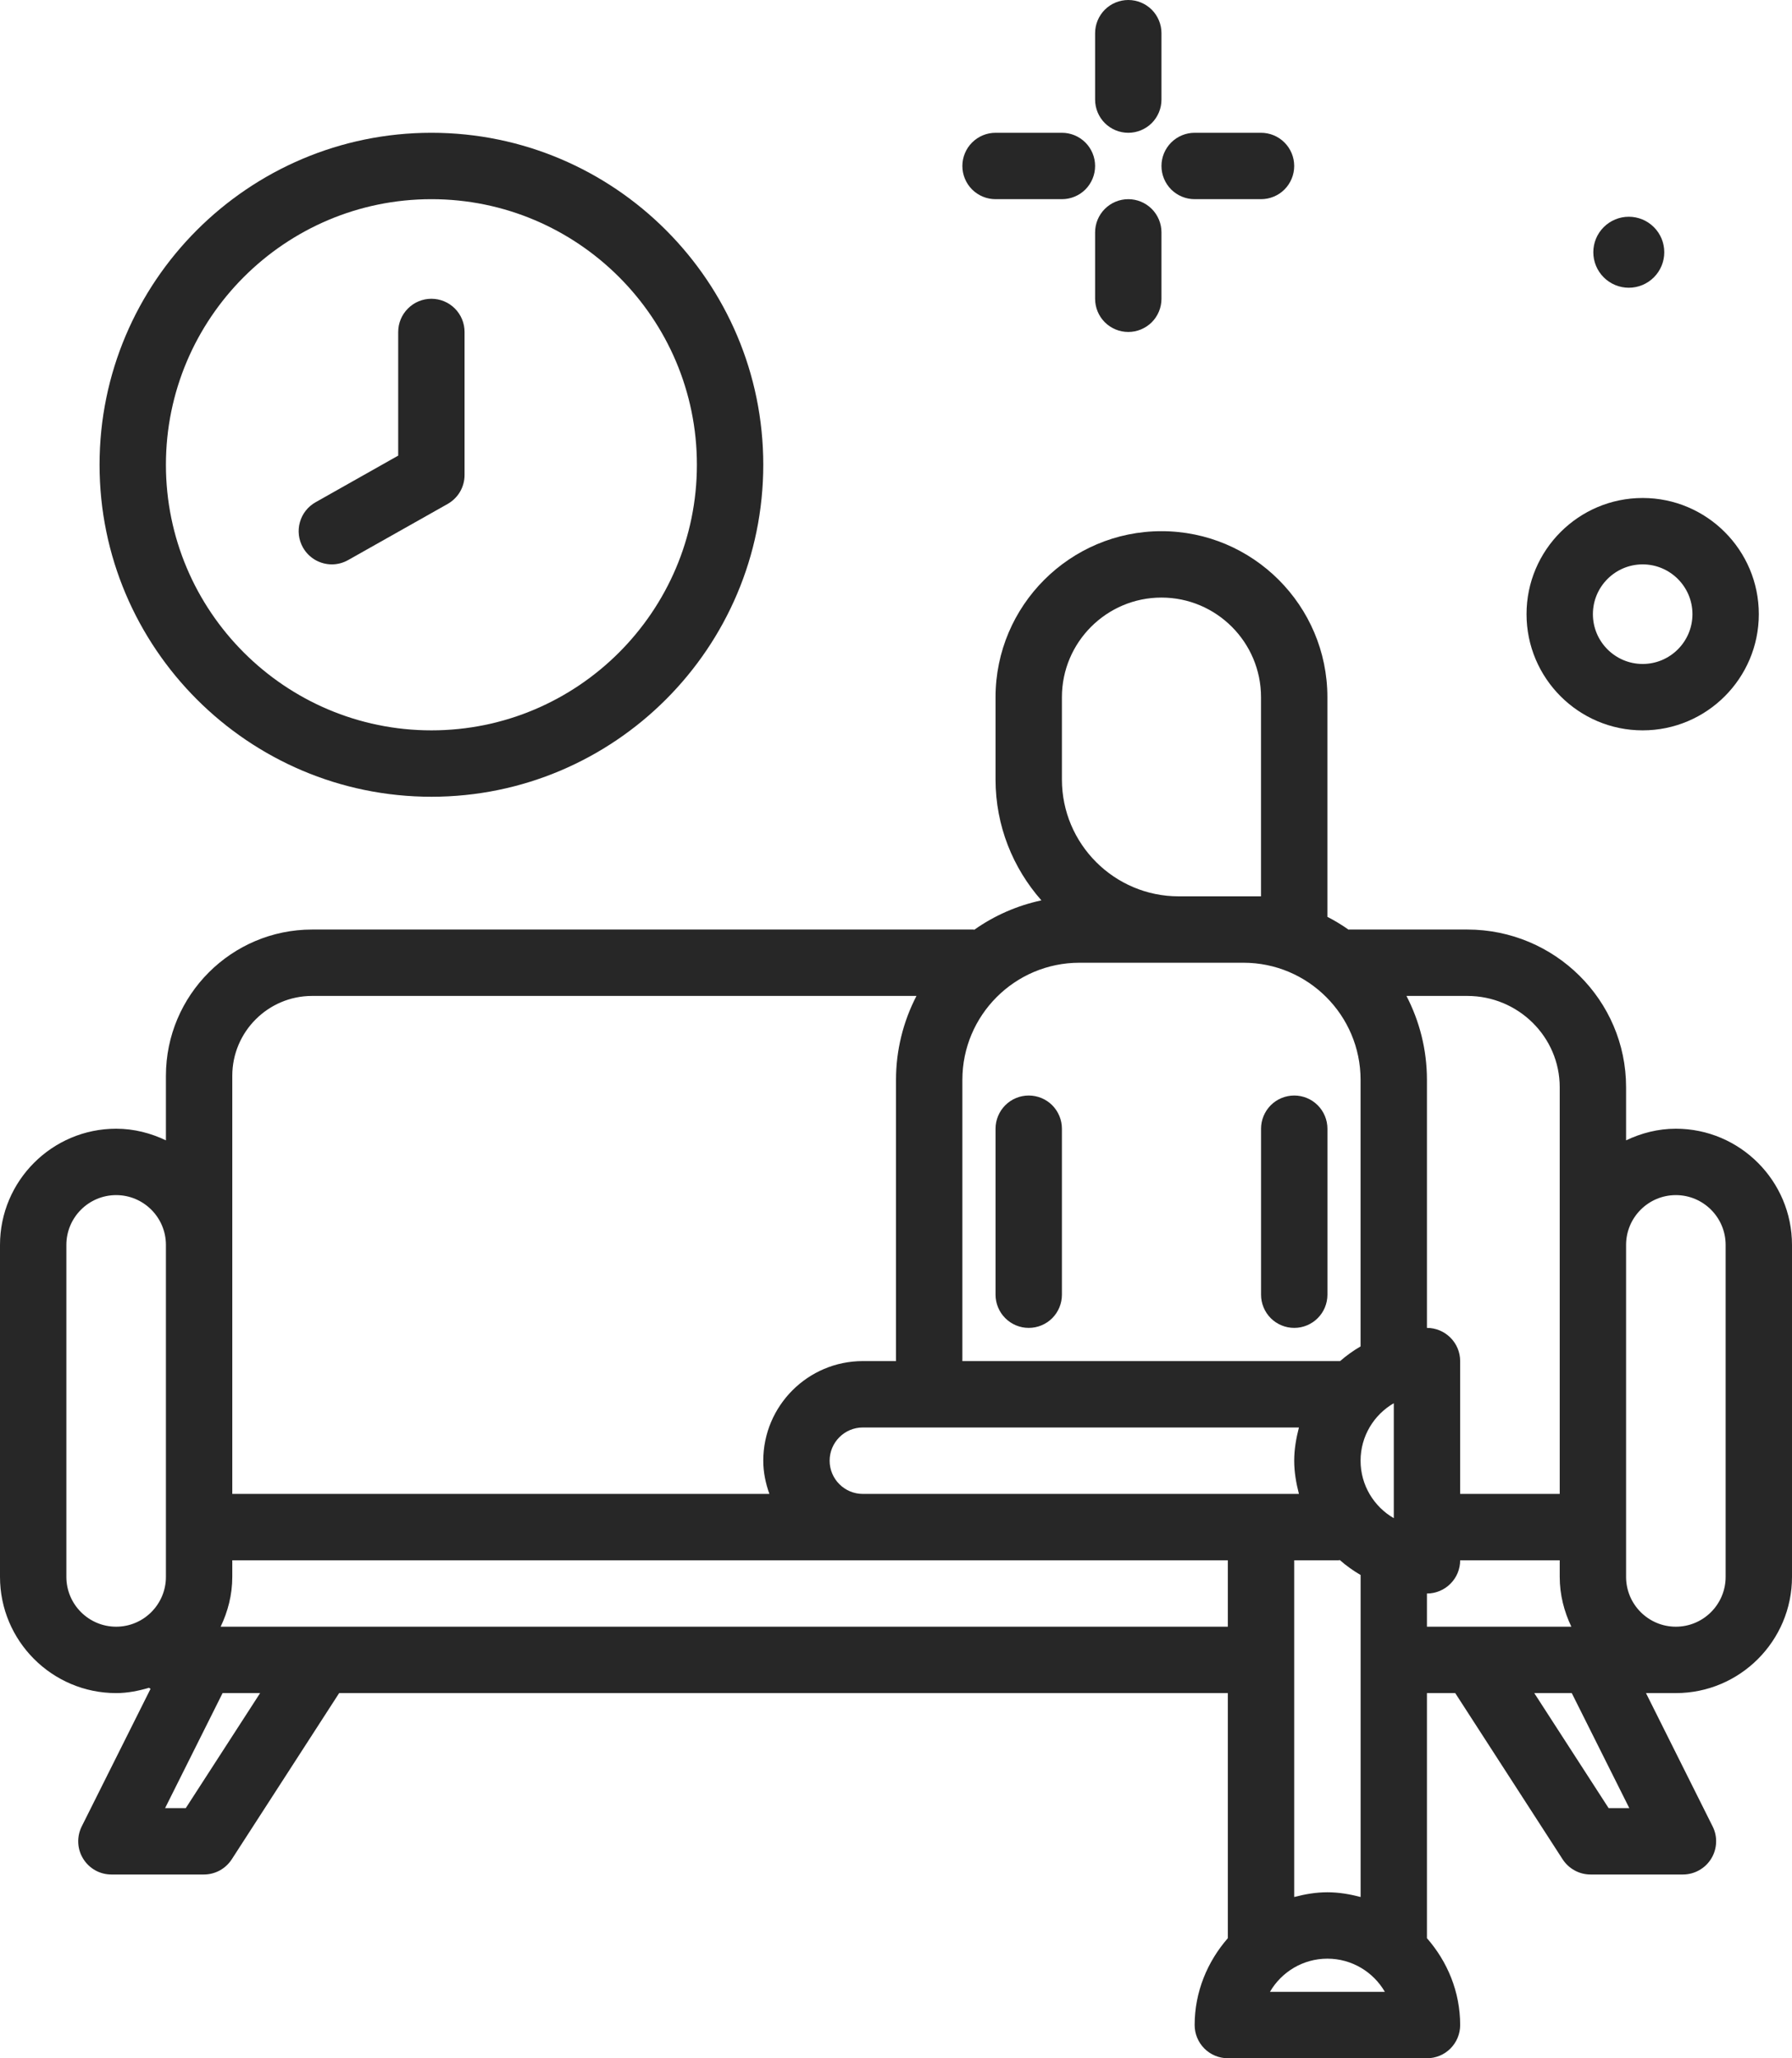 <?xml version="1.0" encoding="UTF-8"?> <svg xmlns="http://www.w3.org/2000/svg" viewBox="0 0 43.58 50.036" fill="none"><path d="M39.948 17.755C41.506 17.755 42.773 16.488 42.773 14.93C42.773 13.373 41.506 12.106 39.948 12.106C38.391 12.106 37.124 13.373 37.124 14.93C37.124 16.488 38.391 17.755 39.948 17.755ZM39.948 13.72C40.616 13.72 41.159 14.263 41.159 14.93C41.159 15.598 40.616 16.141 39.948 16.141C39.281 16.141 38.738 15.598 38.738 14.93C38.738 14.263 39.281 13.72 39.948 13.72ZM39.611 6.995C39.84 6.995 40.059 6.904 40.221 6.742C40.383 6.58 40.474 6.361 40.474 6.132C40.474 5.903 40.383 5.683 40.221 5.522C40.059 5.36 39.84 5.269 39.611 5.269C39.382 5.269 39.163 5.36 39.001 5.522C38.839 5.683 38.748 5.903 38.748 6.132C38.748 6.361 38.839 6.58 39.001 6.742C39.163 6.904 39.382 6.995 39.611 6.995ZM40.755 27.439C40.321 27.439 39.913 27.546 39.545 27.722V26.429C39.545 24.316 37.812 22.597 35.683 22.597H32.8V22.603C32.635 22.486 32.461 22.381 32.281 22.288V16.948C32.281 14.723 30.471 12.913 28.246 12.913C26.022 12.913 24.211 14.723 24.211 16.948V18.95C24.211 20.076 24.634 21.103 25.326 21.888C24.739 22.013 24.184 22.256 23.694 22.602C23.685 22.601 23.679 22.597 23.671 22.597H7.591C5.63 22.597 4.035 24.192 4.035 26.153V27.722C3.667 27.546 3.259 27.439 2.825 27.439C1.267 27.439 0 28.707 0 30.264V38.334C0 39.891 1.267 41.159 2.825 41.159C3.104 41.159 3.369 41.105 3.624 41.03C3.636 41.037 3.647 41.048 3.661 41.055L1.987 44.401C1.926 44.524 1.897 44.661 1.903 44.798C1.909 44.936 1.95 45.069 2.023 45.186C2.095 45.303 2.196 45.4 2.316 45.467C2.436 45.534 2.572 45.569 2.709 45.569H4.958C5.093 45.569 5.225 45.535 5.344 45.471C5.462 45.406 5.562 45.313 5.636 45.2L8.248 41.159H29.86V47.117C29.365 47.685 29.053 48.418 29.053 49.229C29.053 49.443 29.138 49.648 29.29 49.8C29.441 49.951 29.646 50.036 29.86 50.036H34.702C34.917 50.036 35.122 49.951 35.273 49.8C35.425 49.648 35.51 49.443 35.51 49.229C35.51 48.418 35.199 47.685 34.702 47.117V41.159H35.39L38.002 45.2C38.076 45.313 38.176 45.406 38.294 45.47C38.412 45.535 38.545 45.569 38.68 45.569H40.928C41.066 45.569 41.201 45.533 41.321 45.466C41.441 45.399 41.542 45.303 41.614 45.186C41.687 45.069 41.728 44.935 41.734 44.798C41.741 44.66 41.712 44.524 41.65 44.401L40.029 41.159H40.755C42.313 41.159 43.58 39.891 43.58 38.334V30.264C43.58 28.707 42.313 27.439 40.755 27.439ZM37.931 26.429V36.317H35.51V33.088C35.51 32.874 35.425 32.669 35.273 32.518C35.122 32.367 34.917 32.281 34.702 32.281V26.251C34.702 25.516 34.521 24.823 34.204 24.211H35.683C36.922 24.211 37.931 25.206 37.931 26.429ZM33.088 46.116C32.829 46.048 32.562 46.001 32.281 46.001C32.001 46.001 31.734 46.048 31.474 46.116V37.931H32.553C32.564 37.931 32.572 37.925 32.583 37.925C32.739 38.062 32.908 38.183 33.089 38.288V46.116H33.088ZM20.176 35.51C20.176 35.065 20.538 34.702 20.983 34.702H31.589C31.522 34.962 31.474 35.229 31.474 35.51C31.474 35.79 31.522 36.057 31.589 36.317H20.983C20.538 36.317 20.176 35.954 20.176 35.51ZM26.251 23.404H30.241C31.811 23.404 33.088 24.681 33.088 26.251V32.731C32.911 32.834 32.744 32.954 32.59 33.088H23.404V26.251C23.404 24.681 24.681 23.404 26.251 23.404ZM33.896 34.112V36.907C33.413 36.627 33.088 36.106 33.088 35.51C33.088 34.913 33.413 34.392 33.896 34.112ZM25.825 16.948C25.825 15.613 26.911 14.527 28.246 14.527C29.581 14.527 30.667 15.613 30.667 16.948V21.79H28.665C27.099 21.79 25.825 20.516 25.825 18.95V16.948H25.825ZM5.649 26.153C5.649 25.082 6.52 24.211 7.591 24.211H22.288C21.961 24.841 21.79 25.541 21.79 26.251V33.088H20.983C19.648 33.088 18.562 34.175 18.562 35.51C18.562 35.794 18.62 36.063 18.711 36.317H5.649V30.264V26.153ZM1.614 38.334V30.264C1.614 29.596 2.157 29.053 2.825 29.053C3.492 29.053 4.035 29.596 4.035 30.264V38.334C4.035 39.002 3.492 39.545 2.825 39.545C2.157 39.545 1.614 39.002 1.614 38.334ZM4.518 43.955H4.015L5.413 41.159H6.326L4.518 43.955ZM5.366 39.545C5.542 39.176 5.649 38.769 5.649 38.334V37.931H29.86V39.545H5.366ZM30.884 48.422C31.163 47.94 31.685 47.615 32.281 47.615C32.878 47.615 33.399 47.94 33.679 48.422H30.884ZM34.702 38.738C34.917 38.738 35.122 38.653 35.273 38.501C35.425 38.35 35.51 38.145 35.51 37.931H37.931V38.334C37.931 38.769 38.038 39.176 38.214 39.545H34.702V38.738ZM39.623 43.955H39.12L37.312 41.159H38.224L39.623 43.955ZM41.966 38.334C41.966 39.002 41.423 39.545 40.755 39.545C40.088 39.545 39.545 39.002 39.545 38.334V30.264C39.545 29.596 40.088 29.053 40.755 29.053C41.423 29.053 41.966 29.596 41.966 30.264V38.334Z" fill="#272727"></path><path d="M31.475 32.281C31.689 32.281 31.894 32.196 32.045 32.045C32.197 31.894 32.282 31.688 32.282 31.474V27.439C32.282 27.225 32.197 27.02 32.045 26.868C31.894 26.717 31.689 26.632 31.475 26.632C31.261 26.632 31.055 26.717 30.904 26.868C30.753 27.02 30.668 27.225 30.668 27.439V31.474C30.668 31.688 30.753 31.894 30.904 32.045C31.055 32.196 31.261 32.281 31.475 32.281ZM25.018 32.281C25.232 32.281 25.438 32.196 25.589 32.045C25.74 31.894 25.825 31.688 25.825 31.474V27.439C25.825 27.225 25.74 27.02 25.589 26.868C25.438 26.717 25.232 26.632 25.018 26.632C24.804 26.632 24.599 26.717 24.448 26.868C24.296 27.02 24.211 27.225 24.211 27.439V31.474C24.211 31.688 24.296 31.894 24.448 32.045C24.599 32.196 24.804 32.281 25.018 32.281ZM10.492 19.369C14.942 19.369 18.562 15.749 18.562 11.298C18.562 6.848 14.942 3.228 10.492 3.228C6.042 3.228 2.421 6.848 2.421 11.298C2.421 15.749 6.042 19.369 10.492 19.369ZM10.492 4.842C14.052 4.842 16.948 7.738 16.948 11.298C16.948 14.859 14.052 17.755 10.492 17.755C6.932 17.755 4.035 14.859 4.035 11.298C4.035 7.738 6.932 4.842 10.492 4.842Z" fill="#272727"></path><path d="M8.071 13.72C8.205 13.72 8.341 13.686 8.467 13.615L10.888 12.25C11.012 12.179 11.116 12.077 11.188 11.954C11.26 11.83 11.298 11.69 11.298 11.547V8.07C11.298 7.856 11.213 7.651 11.062 7.5C10.911 7.348 10.705 7.263 10.491 7.263C10.277 7.263 10.072 7.348 9.921 7.5C9.769 7.651 9.684 7.856 9.684 8.07V11.076L7.674 12.21C7.487 12.315 7.35 12.49 7.293 12.696C7.235 12.902 7.262 13.123 7.367 13.309C7.437 13.434 7.54 13.537 7.663 13.61C7.787 13.682 7.928 13.72 8.071 13.72ZM29.053 4.842H30.667C30.881 4.842 31.087 4.757 31.238 4.606C31.389 4.454 31.474 4.249 31.474 4.035C31.474 3.821 31.389 3.616 31.238 3.465C31.087 3.313 30.881 3.228 30.667 3.228H29.053C28.839 3.228 28.634 3.313 28.482 3.465C28.331 3.616 28.246 3.821 28.246 4.035C28.246 4.249 28.331 4.454 28.482 4.606C28.634 4.757 28.839 4.842 29.053 4.842ZM27.439 3.228C27.653 3.228 27.858 3.143 28.01 2.992C28.161 2.84 28.246 2.635 28.246 2.421V0.807C28.246 0.593 28.161 0.388 28.01 0.236C27.858 0.085 27.653 0 27.439 0C27.225 0 27.02 0.085 26.868 0.236C26.717 0.388 26.632 0.593 26.632 0.807V2.421C26.632 2.635 26.717 2.84 26.868 2.992C27.02 3.143 27.225 3.228 27.439 3.228ZM27.439 4.842C27.225 4.842 27.02 4.927 26.868 5.079C26.717 5.23 26.632 5.435 26.632 5.649V7.263C26.632 7.477 26.717 7.683 26.868 7.834C27.02 7.985 27.225 8.07 27.439 8.07C27.653 8.07 27.858 7.985 28.01 7.834C28.161 7.683 28.246 7.477 28.246 7.263V5.649C28.246 5.435 28.161 5.23 28.01 5.079C27.858 4.927 27.653 4.842 27.439 4.842ZM24.211 4.842H25.825C26.039 4.842 26.244 4.757 26.396 4.606C26.547 4.454 26.632 4.249 26.632 4.035C26.632 3.821 26.547 3.616 26.396 3.465C26.244 3.313 26.039 3.228 25.825 3.228H24.211C23.997 3.228 23.792 3.313 23.64 3.465C23.489 3.616 23.404 3.821 23.404 4.035C23.404 4.249 23.489 4.454 23.64 4.606C23.792 4.757 23.997 4.842 24.211 4.842Z" fill="#272727"></path></svg> 